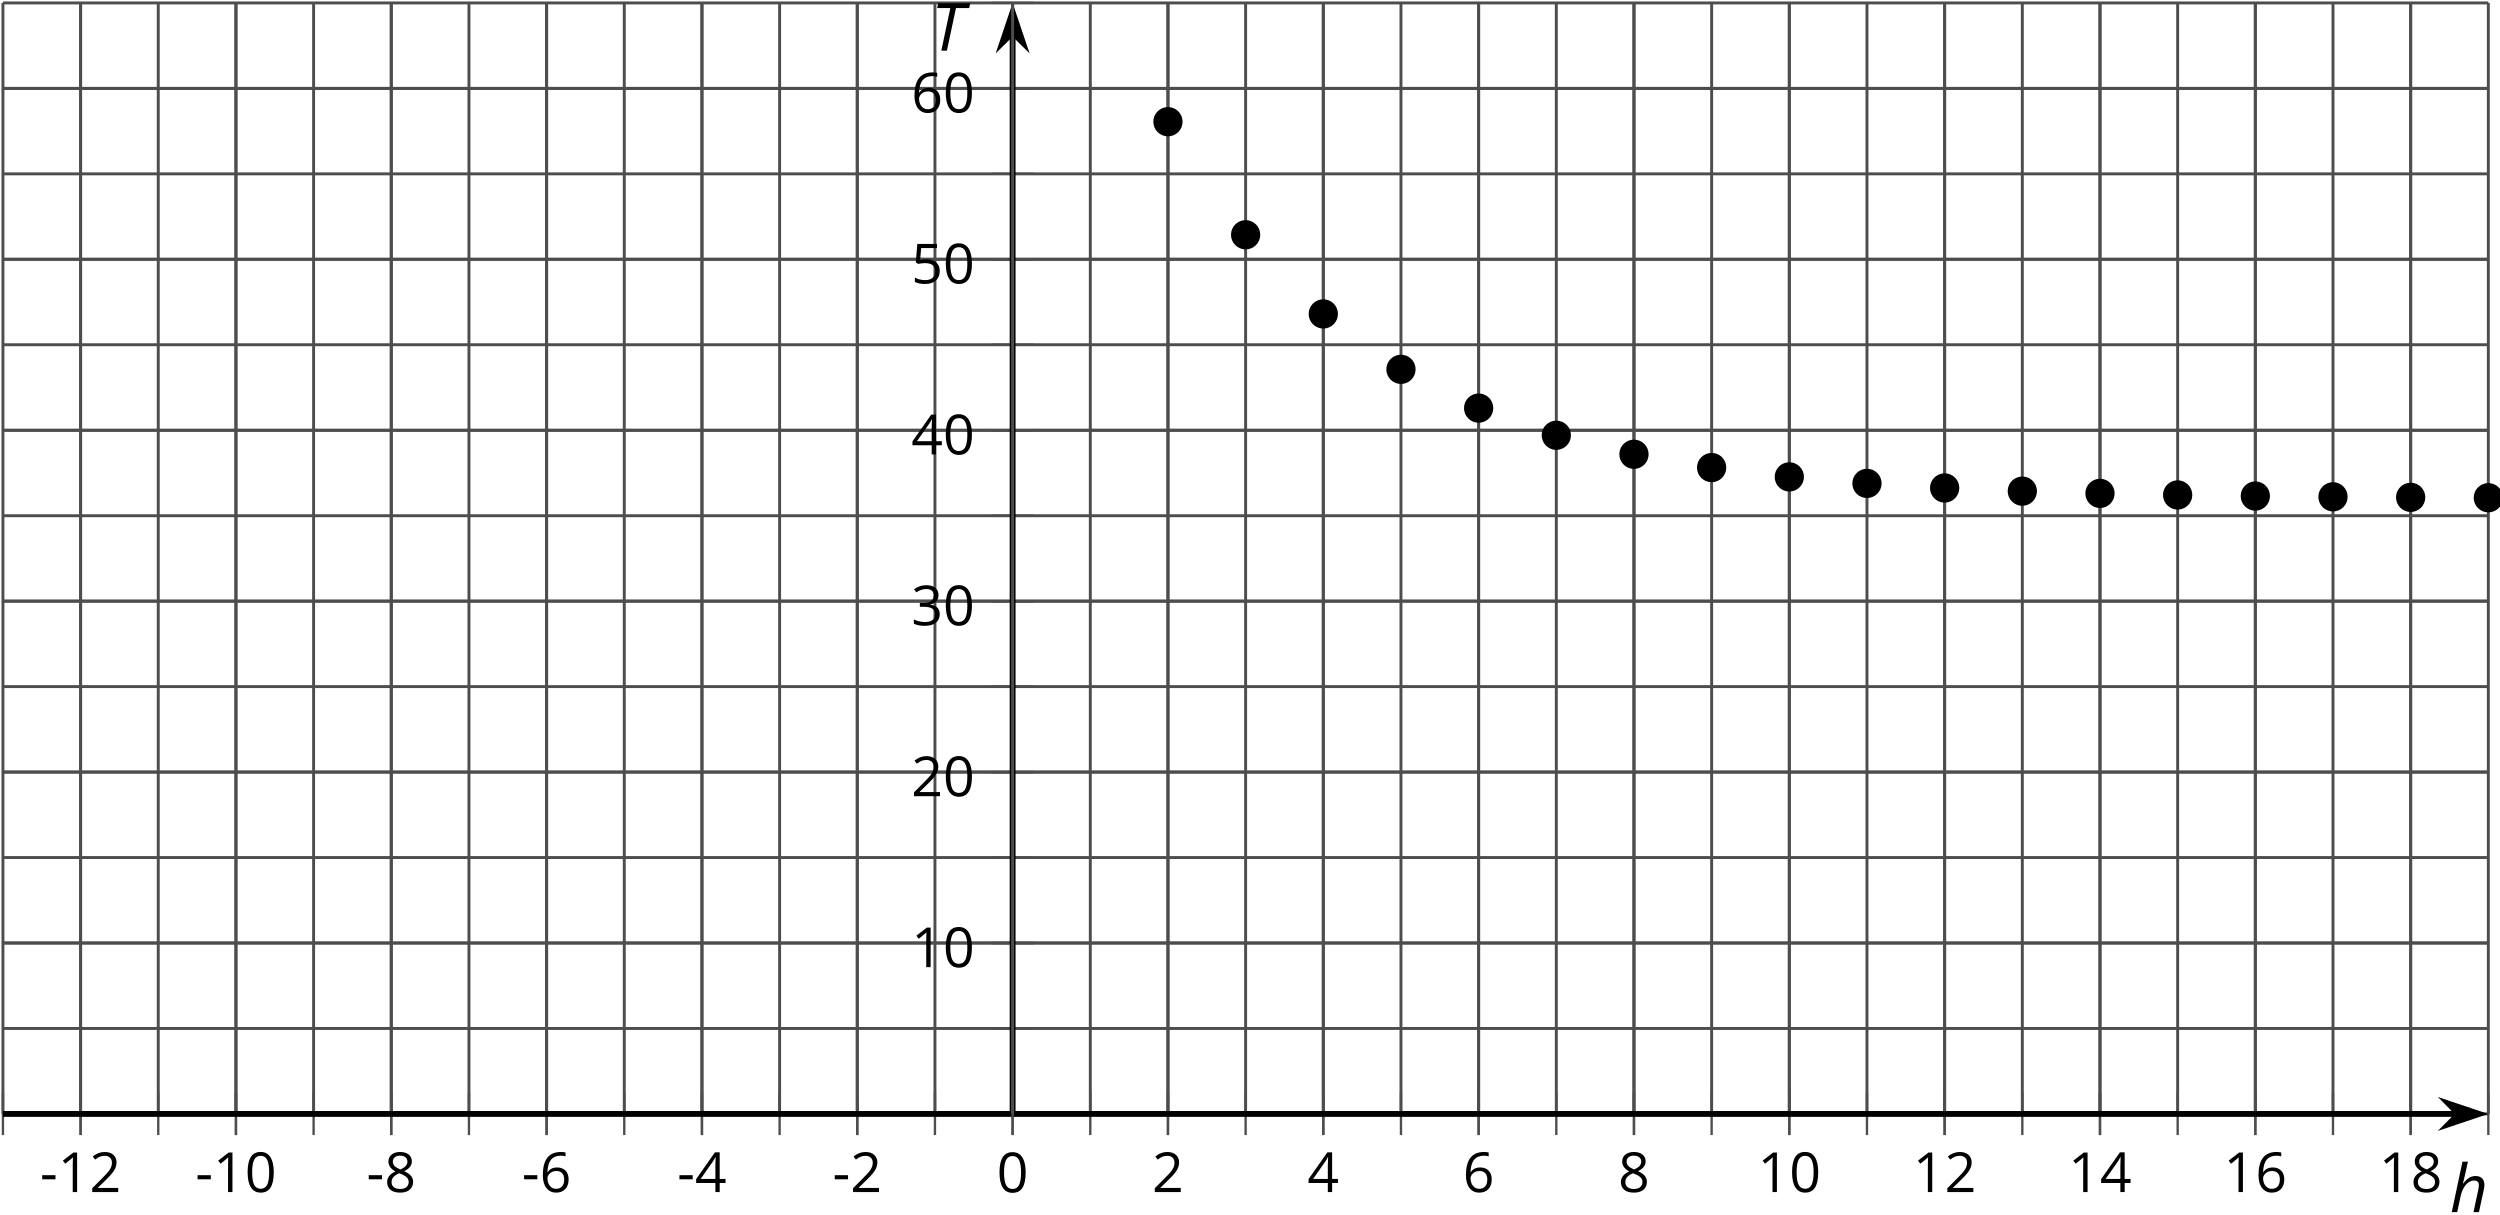 <?xml version='1.0' encoding='UTF-8'?>
<!-- This file was generated by dvisvgm 2.1.3 -->
<svg height='206.91pt' version='1.1' viewBox='-72 -72 425.655 206.91' width='425.655pt' xmlns='http://www.w3.org/2000/svg' xmlns:xlink='http://www.w3.org/1999/xlink'>
<defs>
<path d='M2.691 0L4.232 -7.243H6.486L6.652 -8.077H1.21L1.028 -7.243H3.271L1.74 0H2.691Z' id='g4-52'/>
<path d='M4.028 0H4.956C5.348 -1.762 5.613 -3 5.757 -3.713C5.84 -4.094 5.884 -4.403 5.884 -4.63C5.884 -5.116 5.751 -5.492 5.492 -5.757C5.227 -6.022 4.851 -6.155 4.37 -6.155C4 -6.155 3.646 -6.055 3.315 -5.862C2.972 -5.669 2.635 -5.343 2.287 -4.89H2.227C2.326 -5.265 2.414 -5.613 2.486 -5.934C2.564 -6.254 2.635 -6.564 2.696 -6.851C2.762 -7.149 2.829 -7.436 2.884 -7.718C2.95 -8 3.011 -8.293 3.077 -8.597H2.149L0.326 0H1.254L1.812 -2.613C1.934 -3.199 2.111 -3.702 2.354 -4.111C2.586 -4.53 2.862 -4.845 3.171 -5.061C3.486 -5.276 3.807 -5.387 4.133 -5.387C4.674 -5.387 4.945 -5.116 4.945 -4.569C4.945 -4.42 4.912 -4.171 4.845 -3.823L4.028 0Z' id='g4-72'/>
<path d='M0.387 -2.178H2.647V-2.878H0.387V-2.178Z' id='g9-13'/>
<path d='M4.922 -3.375C4.922 -4.498 4.733 -5.355 4.355 -5.948C3.973 -6.542 3.421 -6.837 2.689 -6.837C1.938 -6.837 1.381 -6.552 1.018 -5.985S0.47 -4.549 0.47 -3.375C0.47 -2.238 0.658 -1.377 1.036 -0.792C1.413 -0.203 1.966 0.092 2.689 0.092C3.444 0.092 4.006 -0.193 4.374 -0.769C4.738 -1.344 4.922 -2.21 4.922 -3.375ZM1.243 -3.375C1.243 -4.355 1.358 -5.064 1.588 -5.506C1.819 -5.953 2.187 -6.174 2.689 -6.174C3.2 -6.174 3.568 -5.948 3.794 -5.497C4.024 -5.051 4.139 -4.342 4.139 -3.375S4.024 -1.699 3.794 -1.243C3.568 -0.792 3.2 -0.566 2.689 -0.566C2.187 -0.566 1.819 -0.792 1.588 -1.234C1.358 -1.685 1.243 -2.394 1.243 -3.375Z' id='g9-16'/>
<path d='M3.292 0V-6.731H2.647L0.866 -5.355L1.271 -4.83C1.92 -5.359 2.288 -5.658 2.366 -5.727S2.518 -5.866 2.583 -5.93C2.56 -5.576 2.546 -5.198 2.546 -4.797V0H3.292Z' id='g9-17'/>
<path d='M4.885 0V-0.709H1.423V-0.746L2.896 -2.187C3.554 -2.827 4.001 -3.352 4.24 -3.771S4.599 -4.609 4.599 -5.037C4.599 -5.585 4.42 -6.018 4.061 -6.344C3.702 -6.667 3.204 -6.828 2.574 -6.828C1.842 -6.828 1.169 -6.57 0.548 -6.054L0.953 -5.534C1.262 -5.778 1.538 -5.944 1.786 -6.036C2.04 -6.128 2.302 -6.174 2.583 -6.174C2.97 -6.174 3.273 -6.068 3.49 -5.856C3.706 -5.649 3.817 -5.364 3.817 -5.005C3.817 -4.751 3.775 -4.512 3.688 -4.291S3.471 -3.844 3.301 -3.61S2.772 -2.988 2.233 -2.44L0.46 -0.658V0H4.885Z' id='g9-18'/>
<path d='M4.632 -5.147C4.632 -5.668 4.452 -6.077 4.088 -6.381C3.725 -6.676 3.218 -6.828 2.564 -6.828C2.164 -6.828 1.786 -6.768 1.427 -6.639C1.064 -6.519 0.746 -6.344 0.47 -6.128L0.856 -5.612C1.192 -5.829 1.487 -5.976 1.75 -6.054S2.288 -6.174 2.583 -6.174C2.97 -6.174 3.278 -6.082 3.499 -5.893C3.729 -5.704 3.84 -5.447 3.84 -5.12C3.84 -4.71 3.688 -4.388 3.379 -4.153C3.071 -3.923 2.657 -3.808 2.132 -3.808H1.459V-3.149H2.122C3.407 -3.149 4.047 -2.739 4.047 -1.925C4.047 -1.013 3.467 -0.557 2.302 -0.557C2.007 -0.557 1.694 -0.594 1.363 -0.672C1.036 -0.746 0.723 -0.856 0.433 -0.999V-0.272C0.714 -0.138 0.999 -0.041 1.298 0.009C1.593 0.064 1.92 0.092 2.274 0.092C3.094 0.092 3.725 -0.083 4.171 -0.424C4.618 -0.769 4.839 -1.266 4.839 -1.906C4.839 -2.353 4.71 -2.716 4.448 -2.993S3.785 -3.439 3.246 -3.508V-3.545C3.688 -3.637 4.029 -3.821 4.273 -4.093C4.512 -4.365 4.632 -4.719 4.632 -5.147Z' id='g9-19'/>
<path d='M5.203 -1.547V-2.242H4.204V-6.768H3.393L0.198 -2.215V-1.547H3.471V0H4.204V-1.547H5.203ZM3.471 -2.242H0.962L3.066 -5.235C3.195 -5.428 3.333 -5.672 3.481 -5.967H3.518C3.485 -5.414 3.471 -4.917 3.471 -4.48V-2.242Z' id='g9-20'/>
<path d='M2.564 -4.111C2.215 -4.111 1.865 -4.075 1.51 -4.006L1.68 -6.027H4.374V-6.731H1.027L0.773 -3.582L1.169 -3.329C1.657 -3.416 2.049 -3.462 2.339 -3.462C3.49 -3.462 4.065 -2.993 4.065 -2.053C4.065 -1.57 3.913 -1.202 3.619 -0.948C3.315 -0.695 2.896 -0.566 2.357 -0.566C2.049 -0.566 1.731 -0.608 1.413 -0.681C1.096 -0.764 0.829 -0.87 0.612 -1.008V-0.272C1.013 -0.028 1.588 0.092 2.348 0.092C3.126 0.092 3.739 -0.106 4.18 -0.502C4.627 -0.898 4.848 -1.446 4.848 -2.141C4.848 -2.753 4.646 -3.232 4.236 -3.582C3.831 -3.936 3.273 -4.111 2.564 -4.111Z' id='g9-21'/>
<path d='M0.539 -2.878C0.539 -1.943 0.741 -1.215 1.151 -0.691C1.561 -0.17 2.113 0.092 2.808 0.092C3.458 0.092 3.978 -0.11 4.355 -0.506C4.742 -0.912 4.931 -1.459 4.931 -2.159C4.931 -2.785 4.756 -3.283 4.411 -3.646C4.061 -4.01 3.582 -4.194 2.979 -4.194C2.247 -4.194 1.713 -3.932 1.377 -3.402H1.321C1.358 -4.365 1.565 -5.074 1.948 -5.525C2.33 -5.971 2.878 -6.197 3.6 -6.197C3.904 -6.197 4.176 -6.16 4.411 -6.082V-6.74C4.213 -6.8 3.936 -6.828 3.591 -6.828C2.583 -6.828 1.823 -6.501 1.308 -5.847C0.797 -5.189 0.539 -4.199 0.539 -2.878ZM2.799 -0.557C2.509 -0.557 2.251 -0.635 2.026 -0.797C1.805 -0.958 1.63 -1.174 1.506 -1.446S1.321 -2.012 1.321 -2.33C1.321 -2.546 1.39 -2.753 1.529 -2.951C1.662 -3.149 1.846 -3.306 2.076 -3.421S2.56 -3.591 2.836 -3.591C3.283 -3.591 3.614 -3.462 3.84 -3.209S4.176 -2.606 4.176 -2.159C4.176 -1.639 4.056 -1.243 3.812 -0.967C3.573 -0.695 3.237 -0.557 2.799 -0.557Z' id='g9-22'/>
<path d='M2.689 -6.828C2.086 -6.828 1.602 -6.685 1.243 -6.39C0.879 -6.105 0.7 -5.714 0.7 -5.226C0.7 -4.88 0.792 -4.572 0.976 -4.291C1.16 -4.015 1.464 -3.757 1.888 -3.518C0.948 -3.089 0.479 -2.486 0.479 -1.717C0.479 -1.142 0.672 -0.695 1.059 -0.378C1.446 -0.064 1.998 0.092 2.716 0.092C3.393 0.092 3.927 -0.074 4.319 -0.405C4.71 -0.741 4.903 -1.188 4.903 -1.745C4.903 -2.122 4.788 -2.454 4.558 -2.744C4.328 -3.029 3.941 -3.301 3.393 -3.564C3.844 -3.789 4.171 -4.038 4.378 -4.309S4.687 -4.885 4.687 -5.216C4.687 -5.718 4.507 -6.114 4.148 -6.4S3.301 -6.828 2.689 -6.828ZM1.234 -1.699C1.234 -2.03 1.335 -2.316 1.542 -2.551C1.75 -2.79 2.081 -3.006 2.537 -3.204C3.131 -2.988 3.55 -2.762 3.789 -2.532C4.029 -2.297 4.148 -2.035 4.148 -1.736C4.148 -1.363 4.019 -1.068 3.766 -0.852S3.154 -0.529 2.698 -0.529C2.233 -0.529 1.874 -0.631 1.621 -0.838C1.363 -1.045 1.234 -1.331 1.234 -1.699ZM2.68 -6.206C3.071 -6.206 3.375 -6.114 3.6 -5.93C3.821 -5.75 3.932 -5.502 3.932 -5.193C3.932 -4.913 3.84 -4.664 3.656 -4.452C3.476 -4.24 3.163 -4.042 2.726 -3.858C2.238 -4.061 1.901 -4.263 1.722 -4.466S1.45 -4.913 1.45 -5.193C1.45 -5.502 1.561 -5.746 1.777 -5.93S2.297 -6.206 2.68 -6.206Z' id='g9-24'/>
<use id='g11-13' xlink:href='#g9-13'/>
<use id='g11-16' xlink:href='#g9-16'/>
<use id='g11-17' xlink:href='#g9-17'/>
<use id='g11-18' xlink:href='#g9-18'/>
<use id='g11-20' xlink:href='#g9-20'/>
<use id='g11-22' xlink:href='#g9-22'/>
<use id='g11-24' xlink:href='#g9-24'/>
</defs>
<g id='page1'>
<path d='M-71.5 117.664V-71.504M-58.277 117.664V-71.504M-45.055 117.664V-71.504M-31.828 117.664V-71.504M-18.605 117.664V-71.504M-5.383 117.664V-71.504M7.844 117.664V-71.504M21.066 117.664V-71.504M34.289 117.664V-71.504M47.515 117.664V-71.504M60.738 117.664V-71.504M73.961 117.664V-71.504M87.187 117.664V-71.504M100.41 117.664V-71.504M113.637 117.664V-71.504M126.859 117.664V-71.504M140.082 117.664V-71.504M153.308 117.664V-71.504M166.531 117.664V-71.504M179.754 117.664V-71.504M192.98 117.664V-71.504M206.203 117.664V-71.504M219.426 117.664V-71.504M232.652 117.664V-71.504M245.875 117.664V-71.504M259.097 117.664V-71.504M272.324 117.664V-71.504M285.547 117.664V-71.504M298.773 117.664V-71.504M311.996 117.664V-71.504M325.219 117.664V-71.504M338.445 117.664V-71.504M351.668 117.664V-71.504' fill='none' stroke='#4d4d4d' stroke-linejoin='bevel' stroke-miterlimit='10.037' stroke-width='0.5'/>
<path d='M-58.277 117.664V-71.504M-31.828 117.664V-71.504M-5.383 117.664V-71.504M21.066 117.664V-71.504M47.515 117.664V-71.504M73.961 117.664V-71.504M126.859 117.664V-71.504M153.308 117.664V-71.504M179.754 117.664V-71.504M206.203 117.664V-71.504M232.652 117.664V-71.504M259.097 117.664V-71.504M285.547 117.664V-71.504M311.996 117.664V-71.504M338.445 117.664V-71.504' fill='none' stroke='#4d4d4d' stroke-linejoin='bevel' stroke-miterlimit='10.037' stroke-width='0.5'/>
<path d='M-71.5 117.664H351.668M-71.5 103.113H351.668M-71.5 88.559H351.668M-71.5 74.008H351.668M-71.5 59.457H351.668M-71.5 44.906H351.668M-71.5 30.355H351.668M-71.5 15.805H351.668M-71.5 1.254H351.668M-71.5 -13.301H351.668M-71.5 -27.852H351.668M-71.5 -42.402H351.668M-71.5 -56.953H351.668M-71.5 -71.504H351.668' fill='none' stroke='#4d4d4d' stroke-linejoin='bevel' stroke-miterlimit='10.037' stroke-width='0.5'/>
<path d='M-71.5 88.559H351.668M-71.5 59.457H351.668M-71.5 30.355H351.668M-71.5 1.254H351.668M-71.5 -27.852H351.668M-71.5 -56.953H351.668' fill='none' stroke='#4d4d4d' stroke-linejoin='bevel' stroke-miterlimit='10.037' stroke-width='0.5'/>
<path d='M-71.5 121.262V114.062M-58.277 121.262V114.062M-45.055 121.262V114.062M-31.828 121.262V114.062M-18.605 121.262V114.062M-5.383 121.262V114.062M7.844 121.262V114.062M21.066 121.262V114.062M34.289 121.262V114.062M47.515 121.262V114.062M60.738 121.262V114.062M73.961 121.262V114.062M87.187 121.262V114.062M100.41 121.262V114.062M113.637 121.262V114.062M126.859 121.262V114.062M140.082 121.262V114.062M153.308 121.262V114.062M166.531 121.262V114.062M179.754 121.262V114.062M192.98 121.262V114.062M206.203 121.262V114.062M219.426 121.262V114.062M232.652 121.262V114.062M245.875 121.262V114.062M259.097 121.262V114.062M272.324 121.262V114.062M285.547 121.262V114.062M298.773 121.262V114.062M311.996 121.262V114.062M325.219 121.262V114.062M338.445 121.262V114.062M351.668 121.262V114.062' fill='none' stroke='#4d4d4d' stroke-linejoin='bevel' stroke-miterlimit='10.037' stroke-width='0.4'/>
<path d='M-58.277 121.262V114.062M-31.828 121.262V114.062M-5.383 121.262V114.062M21.066 121.262V114.062M47.515 121.262V114.062M73.961 121.262V114.062M126.859 121.262V114.062M153.308 121.262V114.062M179.754 121.262V114.062M206.203 121.262V114.062M232.652 121.262V114.062M259.097 121.262V114.062M285.547 121.262V114.062M311.996 121.262V114.062M338.445 121.262V114.062' fill='none' stroke='#4d4d4d' stroke-linejoin='bevel' stroke-miterlimit='10.037' stroke-width='0.4'/>
<path d='M96.808 117.664H104.012M96.808 103.113H104.012M96.808 88.559H104.012M96.808 74.008H104.012M96.808 59.457H104.012M96.808 44.906H104.012M96.808 30.355H104.012M96.808 15.805H104.012M96.808 1.254H104.012M96.808 -13.301H104.012M96.808 -27.852H104.012M96.808 -42.402H104.012M96.808 -56.953H104.012M96.808 -71.504H104.012' fill='none' stroke='#4d4d4d' stroke-linejoin='bevel' stroke-miterlimit='10.037' stroke-width='0.4'/>
<path d='M96.808 88.559H104.012M96.808 59.457H104.012M96.808 30.355H104.012M96.808 1.254H104.012M96.808 -27.852H104.012M96.808 -56.953H104.012' fill='none' stroke='#4d4d4d' stroke-linejoin='bevel' stroke-miterlimit='10.037' stroke-width='0.4'/>
<path d='M-71.5 117.664H346.375' fill='none' stroke='#000000' stroke-linejoin='bevel' stroke-miterlimit='10.037' stroke-width='1'/>
<path d='M350.094 117.664L344.903 115.918L346.625 117.664L344.903 119.406Z'/>
<path d='M350.094 117.664L344.903 115.918L346.625 117.664L344.903 119.406Z' fill='none' stroke='#000000' stroke-miterlimit='10.037' stroke-width='1'/>
<path d='M100.41 117.664V-66.211' fill='none' stroke='#000000' stroke-linejoin='bevel' stroke-miterlimit='10.037' stroke-width='1'/>
<path d='M100.41 -69.93L98.668 -64.738L100.41 -66.461L102.156 -64.738Z'/>
<path d='M100.41 -69.93L98.668 -64.738L100.41 -66.461L102.156 -64.738Z' fill='none' stroke='#000000' stroke-miterlimit='10.037' stroke-width='1'/>
<g transform='matrix(1 0 0 1 5.803 30.552)'>
<use x='-71.004' xlink:href='#g11-13' y='100.416'/>
<use x='-67.966' xlink:href='#g11-17' y='100.416'/>
<use x='-62.561' xlink:href='#g11-18' y='100.416'/>
</g>
<g transform='matrix(1 0 0 1 32.251 30.552)'>
<use x='-71.004' xlink:href='#g11-13' y='100.416'/>
<use x='-67.966' xlink:href='#g11-17' y='100.416'/>
<use x='-62.561' xlink:href='#g11-16' y='100.416'/>
</g>
<g transform='matrix(1 0 0 1 61.401 30.552)'>
<use x='-71.004' xlink:href='#g11-13' y='100.416'/>
<use x='-67.966' xlink:href='#g11-24' y='100.416'/>
</g>
<g transform='matrix(1 0 0 1 87.849 30.552)'>
<use x='-71.004' xlink:href='#g11-13' y='100.416'/>
<use x='-67.966' xlink:href='#g11-22' y='100.416'/>
</g>
<g transform='matrix(1 0 0 1 114.297 30.552)'>
<use x='-71.004' xlink:href='#g11-13' y='100.416'/>
<use x='-67.966' xlink:href='#g11-20' y='100.416'/>
</g>
<g transform='matrix(1 0 0 1 140.745 30.552)'>
<use x='-71.004' xlink:href='#g11-13' y='100.416'/>
<use x='-67.966' xlink:href='#g11-18' y='100.416'/>
</g>
<g transform='matrix(1 0 0 1 195.161 30.552)'>
<use x='-71.004' xlink:href='#g11-18' y='100.416'/>
</g>
<g transform='matrix(1 0 0 1 221.609 30.552)'>
<use x='-71.004' xlink:href='#g11-20' y='100.416'/>
</g>
<g transform='matrix(1 0 0 1 248.057 30.552)'>
<use x='-71.004' xlink:href='#g11-22' y='100.416'/>
</g>
<g transform='matrix(1 0 0 1 274.505 30.552)'>
<use x='-71.004' xlink:href='#g11-24' y='100.416'/>
</g>
<g transform='matrix(1 0 0 1 298.251 30.552)'>
<use x='-71.004' xlink:href='#g11-17' y='100.416'/>
<use x='-65.6' xlink:href='#g11-16' y='100.416'/>
</g>
<g transform='matrix(1 0 0 1 324.699 30.552)'>
<use x='-71.004' xlink:href='#g11-17' y='100.416'/>
<use x='-65.6' xlink:href='#g11-18' y='100.416'/>
</g>
<g transform='matrix(1 0 0 1 351.147 30.552)'>
<use x='-71.004' xlink:href='#g11-17' y='100.416'/>
<use x='-65.6' xlink:href='#g11-20' y='100.416'/>
</g>
<g transform='matrix(1 0 0 1 377.595 30.552)'>
<use x='-71.004' xlink:href='#g11-17' y='100.416'/>
<use x='-65.6' xlink:href='#g11-22' y='100.416'/>
</g>
<g transform='matrix(1 0 0 1 404.043 30.552)'>
<use x='-71.004' xlink:href='#g11-17' y='100.416'/>
<use x='-65.6' xlink:href='#g11-24' y='100.416'/>
</g>
<g transform='matrix(1 0 0 1 154.162 -7.745)'>
<use x='-71.004' xlink:href='#g9-17' y='100.416'/>
<use x='-65.6' xlink:href='#g9-16' y='100.416'/>
</g>
<g transform='matrix(1 0 0 1 154.162 -36.848)'>
<use x='-71.004' xlink:href='#g9-18' y='100.416'/>
<use x='-65.6' xlink:href='#g9-16' y='100.416'/>
</g>
<g transform='matrix(1 0 0 1 154.162 -65.951)'>
<use x='-71.004' xlink:href='#g9-19' y='100.416'/>
<use x='-65.6' xlink:href='#g9-16' y='100.416'/>
</g>
<g transform='matrix(1 0 0 1 154.162 -95.053)'>
<use x='-71.004' xlink:href='#g9-20' y='100.416'/>
<use x='-65.6' xlink:href='#g9-16' y='100.416'/>
</g>
<g transform='matrix(1 0 0 1 154.162 -124.156)'>
<use x='-71.004' xlink:href='#g9-21' y='100.416'/>
<use x='-65.6' xlink:href='#g9-16' y='100.416'/>
</g>
<g transform='matrix(1 0 0 1 154.162 -153.259)'>
<use x='-71.004' xlink:href='#g9-22' y='100.416'/>
<use x='-65.6' xlink:href='#g9-16' y='100.416'/>
</g>
<path d='M100.41 117.664V-71.504' fill='none' stroke='#4d4d4d' stroke-linejoin='bevel' stroke-miterlimit='10.037' stroke-width='0.5'/>
<path d='M100.41 121.262V114.062' fill='none' stroke='#4d4d4d' stroke-linejoin='bevel' stroke-miterlimit='10.037' stroke-width='0.4'/>
<g transform='matrix(1 0 0 1 168.712 30.59)'>
<use x='-71.004' xlink:href='#g9-16' y='100.416'/>
</g>
<path d='M128.851 -51.277C128.851 -52.379 127.961 -53.27 126.859 -53.27C125.758 -53.27 124.867 -52.379 124.867 -51.277C124.867 -50.176 125.758 -49.285 126.859 -49.285C127.961 -49.285 128.851 -50.176 128.851 -51.277Z'/>
<path d='M128.851 -51.277C128.851 -52.379 127.961 -53.27 126.859 -53.27C125.758 -53.27 124.867 -52.379 124.867 -51.277C124.867 -50.176 125.758 -49.285 126.859 -49.285C127.961 -49.285 128.851 -50.176 128.851 -51.277Z' fill='none' stroke='#000000' stroke-linejoin='bevel' stroke-miterlimit='10.037' stroke-width='1'/>
<path d='M142.074 -32.027C142.074 -33.129 141.183 -34.02 140.082 -34.02C138.984 -34.02 138.09 -33.129 138.09 -32.027C138.09 -30.926 138.984 -30.035 140.082 -30.035C141.183 -30.035 142.074 -30.926 142.074 -32.027Z'/>
<path d='M142.074 -32.027C142.074 -33.129 141.183 -34.02 140.082 -34.02C138.984 -34.02 138.09 -33.129 138.09 -32.027C138.09 -30.926 138.984 -30.035 140.082 -30.035C141.183 -30.035 142.074 -30.926 142.074 -32.027Z' fill='none' stroke='#000000' stroke-linejoin='bevel' stroke-miterlimit='10.037' stroke-width='1'/>
<path d='M155.301 -18.551C155.301 -19.652 154.406 -20.543 153.308 -20.543C152.207 -20.543 151.312 -19.652 151.312 -18.551C151.312 -17.449 152.207 -16.559 153.308 -16.559C154.406 -16.559 155.301 -17.449 155.301 -18.551Z'/>
<path d='M155.301 -18.551C155.301 -19.652 154.406 -20.543 153.308 -20.543C152.207 -20.543 151.312 -19.652 151.312 -18.551C151.312 -17.449 152.207 -16.559 153.308 -16.559C154.406 -16.559 155.301 -17.449 155.301 -18.551Z' fill='none' stroke='#000000' stroke-linejoin='bevel' stroke-miterlimit='10.037' stroke-width='1'/>
<path d='M168.523 -9.117C168.523 -10.219 167.633 -11.109 166.531 -11.109C165.43 -11.109 164.539 -10.219 164.539 -9.117C164.539 -8.016 165.43 -7.125 166.531 -7.125C167.633 -7.125 168.523 -8.016 168.523 -9.117Z'/>
<path d='M168.523 -9.117C168.523 -10.219 167.633 -11.109 166.531 -11.109C165.43 -11.109 164.539 -10.219 164.539 -9.117C164.539 -8.016 165.43 -7.125 166.531 -7.125C167.633 -7.125 168.523 -8.016 168.523 -9.117Z' fill='none' stroke='#000000' stroke-linejoin='bevel' stroke-miterlimit='10.037' stroke-width='1'/>
<path d='M181.746 -2.516C181.746 -3.613 180.855 -4.508 179.754 -4.508C178.656 -4.508 177.762 -3.613 177.762 -2.516C177.762 -1.414 178.656 -0.523 179.754 -0.523C180.855 -0.523 181.746 -1.414 181.746 -2.516Z'/>
<path d='M181.746 -2.516C181.746 -3.613 180.855 -4.508 179.754 -4.508C178.656 -4.508 177.762 -3.613 177.762 -2.516C177.762 -1.414 178.656 -0.523 179.754 -0.523C180.855 -0.523 181.746 -1.414 181.746 -2.516Z' fill='none' stroke='#000000' stroke-linejoin='bevel' stroke-miterlimit='10.037' stroke-width='1'/>
<path d='M194.972 2.109C194.972 1.008 194.078 0.117 192.98 0.117C191.879 0.117 190.988 1.008 190.988 2.109C190.988 3.207 191.879 4.102 192.98 4.102C194.078 4.102 194.972 3.207 194.972 2.109Z'/>
<path d='M194.972 2.109C194.972 1.008 194.078 0.117 192.98 0.117C191.879 0.117 190.988 1.008 190.988 2.109C190.988 3.207 191.879 4.102 192.98 4.102C194.078 4.102 194.972 3.207 194.972 2.109Z' fill='none' stroke='#000000' stroke-linejoin='bevel' stroke-miterlimit='10.037' stroke-width='1'/>
<path d='M208.195 5.344C208.195 4.242 207.305 3.352 206.203 3.352C205.101 3.352 204.211 4.242 204.211 5.344C204.211 6.445 205.101 7.336 206.203 7.336C207.305 7.336 208.195 6.445 208.195 5.344Z'/>
<path d='M208.195 5.344C208.195 4.242 207.305 3.352 206.203 3.352C205.101 3.352 204.211 4.242 204.211 5.344C204.211 6.445 205.101 7.336 206.203 7.336C207.305 7.336 208.195 6.445 208.195 5.344Z' fill='none' stroke='#000000' stroke-linejoin='bevel' stroke-miterlimit='10.037' stroke-width='1'/>
<path d='M221.418 7.609C221.418 6.508 220.527 5.617 219.426 5.617C218.328 5.617 217.433 6.508 217.433 7.609C217.433 8.711 218.328 9.602 219.426 9.602C220.527 9.602 221.418 8.711 221.418 7.609Z'/>
<path d='M221.418 7.609C221.418 6.508 220.527 5.617 219.426 5.617C218.328 5.617 217.433 6.508 217.433 7.609C217.433 8.711 218.328 9.602 219.426 9.602C220.527 9.602 221.418 8.711 221.418 7.609Z' fill='none' stroke='#000000' stroke-linejoin='bevel' stroke-miterlimit='10.037' stroke-width='1'/>
<path d='M234.644 9.195C234.644 8.094 233.75 7.203 232.652 7.203C231.551 7.203 230.66 8.094 230.66 9.195C230.66 10.293 231.551 11.187 232.652 11.187C233.75 11.187 234.644 10.293 234.644 9.195Z'/>
<path d='M234.644 9.195C234.644 8.094 233.75 7.203 232.652 7.203C231.551 7.203 230.66 8.094 230.66 9.195C230.66 10.293 231.551 11.187 232.652 11.187C233.75 11.187 234.644 10.293 234.644 9.195Z' fill='none' stroke='#000000' stroke-linejoin='bevel' stroke-miterlimit='10.037' stroke-width='1'/>
<path d='M247.867 10.305C247.867 9.203 246.976 8.312 245.875 8.312C244.773 8.312 243.883 9.203 243.883 10.305C243.883 11.406 244.773 12.297 245.875 12.297C246.976 12.297 247.867 11.406 247.867 10.305Z'/>
<path d='M247.867 10.305C247.867 9.203 246.976 8.312 245.875 8.312C244.773 8.312 243.883 9.203 243.883 10.305C243.883 11.406 244.773 12.297 245.875 12.297C246.976 12.297 247.867 11.406 247.867 10.305Z' fill='none' stroke='#000000' stroke-linejoin='bevel' stroke-miterlimit='10.037' stroke-width='1'/>
<path d='M261.094 11.082C261.094 9.98 260.199 9.09 259.097 9.09C258 9.09 257.105 9.98 257.105 11.082C257.105 12.18 258 13.074 259.097 13.074C260.199 13.074 261.094 12.18 261.094 11.082Z'/>
<path d='M261.094 11.082C261.094 9.98 260.199 9.09 259.097 9.09C258 9.09 257.105 9.98 257.105 11.082C257.105 12.18 258 13.074 259.097 13.074C260.199 13.074 261.094 12.18 261.094 11.082Z' fill='none' stroke='#000000' stroke-linejoin='bevel' stroke-miterlimit='10.037' stroke-width='1'/>
<path d='M274.316 11.625C274.316 10.523 273.426 9.633 272.324 9.633C271.222 9.633 270.332 10.523 270.332 11.625C270.332 12.727 271.222 13.617 272.324 13.617C273.426 13.617 274.316 12.727 274.316 11.625Z'/>
<path d='M274.316 11.625C274.316 10.523 273.426 9.633 272.324 9.633C271.222 9.633 270.332 10.523 270.332 11.625C270.332 12.727 271.222 13.617 272.324 13.617C273.426 13.617 274.316 12.727 274.316 11.625Z' fill='none' stroke='#000000' stroke-linejoin='bevel' stroke-miterlimit='10.037' stroke-width='1'/>
<path d='M287.539 12.004C287.539 10.906 286.648 10.012 285.547 10.012C284.445 10.012 283.555 10.906 283.555 12.004C283.555 13.105 284.445 13.996 285.547 13.996C286.648 13.996 287.539 13.105 287.539 12.004Z'/>
<path d='M287.539 12.004C287.539 10.906 286.648 10.012 285.547 10.012C284.445 10.012 283.555 10.906 283.555 12.004C283.555 13.105 284.445 13.996 285.547 13.996C286.648 13.996 287.539 13.105 287.539 12.004Z' fill='none' stroke='#000000' stroke-linejoin='bevel' stroke-miterlimit='10.037' stroke-width='1'/>
<path d='M300.765 12.273C300.765 11.172 299.871 10.277 298.773 10.277C297.672 10.277 296.777 11.172 296.777 12.273C296.777 13.371 297.672 14.266 298.773 14.266C299.871 14.266 300.765 13.371 300.765 12.273Z'/>
<path d='M300.765 12.273C300.765 11.172 299.871 10.277 298.773 10.277C297.672 10.277 296.777 11.172 296.777 12.273C296.777 13.371 297.672 14.266 298.773 14.266C299.871 14.266 300.765 13.371 300.765 12.273Z' fill='none' stroke='#000000' stroke-linejoin='bevel' stroke-miterlimit='10.037' stroke-width='1'/>
<path d='M313.988 12.457C313.988 11.359 313.097 10.465 311.996 10.465C310.894 10.465 310.004 11.359 310.004 12.457C310.004 13.559 310.894 14.449 311.996 14.449C313.097 14.449 313.988 13.559 313.988 12.457Z'/>
<path d='M313.988 12.457C313.988 11.359 313.097 10.465 311.996 10.465C310.894 10.465 310.004 11.359 310.004 12.457C310.004 13.559 310.894 14.449 311.996 14.449C313.097 14.449 313.988 13.559 313.988 12.457Z' fill='none' stroke='#000000' stroke-linejoin='bevel' stroke-miterlimit='10.037' stroke-width='1'/>
<path d='M327.211 12.59C327.211 11.488 326.32 10.598 325.219 10.598C324.121 10.598 323.226 11.488 323.226 12.59C323.226 13.687 324.121 14.582 325.219 14.582C326.32 14.582 327.211 13.687 327.211 12.59Z'/>
<path d='M327.211 12.59C327.211 11.488 326.32 10.598 325.219 10.598C324.121 10.598 323.226 11.488 323.226 12.59C323.226 13.687 324.121 14.582 325.219 14.582C326.32 14.582 327.211 13.687 327.211 12.59Z' fill='none' stroke='#000000' stroke-linejoin='bevel' stroke-miterlimit='10.037' stroke-width='1'/>
<path d='M340.437 12.68C340.437 11.578 339.543 10.687 338.445 10.687C337.344 10.687 336.449 11.578 336.449 12.68C336.449 13.781 337.344 14.672 338.445 14.672C339.543 14.672 340.437 13.781 340.437 12.68Z'/>
<path d='M340.437 12.68C340.437 11.578 339.543 10.687 338.445 10.687C337.344 10.687 336.449 11.578 336.449 12.68C336.449 13.781 337.344 14.672 338.445 14.672C339.543 14.672 340.437 13.781 340.437 12.68Z' fill='none' stroke='#000000' stroke-linejoin='bevel' stroke-miterlimit='10.037' stroke-width='1'/>
<path d='M353.66 12.742C353.66 11.645 352.769 10.75 351.668 10.75C350.566 10.75 349.676 11.645 349.676 12.742C349.676 13.844 350.566 14.738 351.668 14.738C352.769 14.738 353.66 13.844 353.66 12.742Z'/>
<path d='M353.66 12.742C353.66 11.645 352.769 10.75 351.668 10.75C350.566 10.75 349.676 11.645 349.676 12.742C349.676 13.844 350.566 14.738 351.668 14.738C352.769 14.738 353.66 13.844 353.66 12.742Z' fill='none' stroke='#000000' stroke-linejoin='bevel' stroke-miterlimit='10.037' stroke-width='1'/>
<g transform='matrix(1 0 0 1 416.118 33.969)'>
<use x='-71.004' xlink:href='#g4-72' y='100.416'/>
</g>
<g transform='matrix(1 0 0 1 157.536 -163.794)'>
<use x='-71.004' xlink:href='#g4-52' y='100.416'/>
</g>
</g>
</svg>